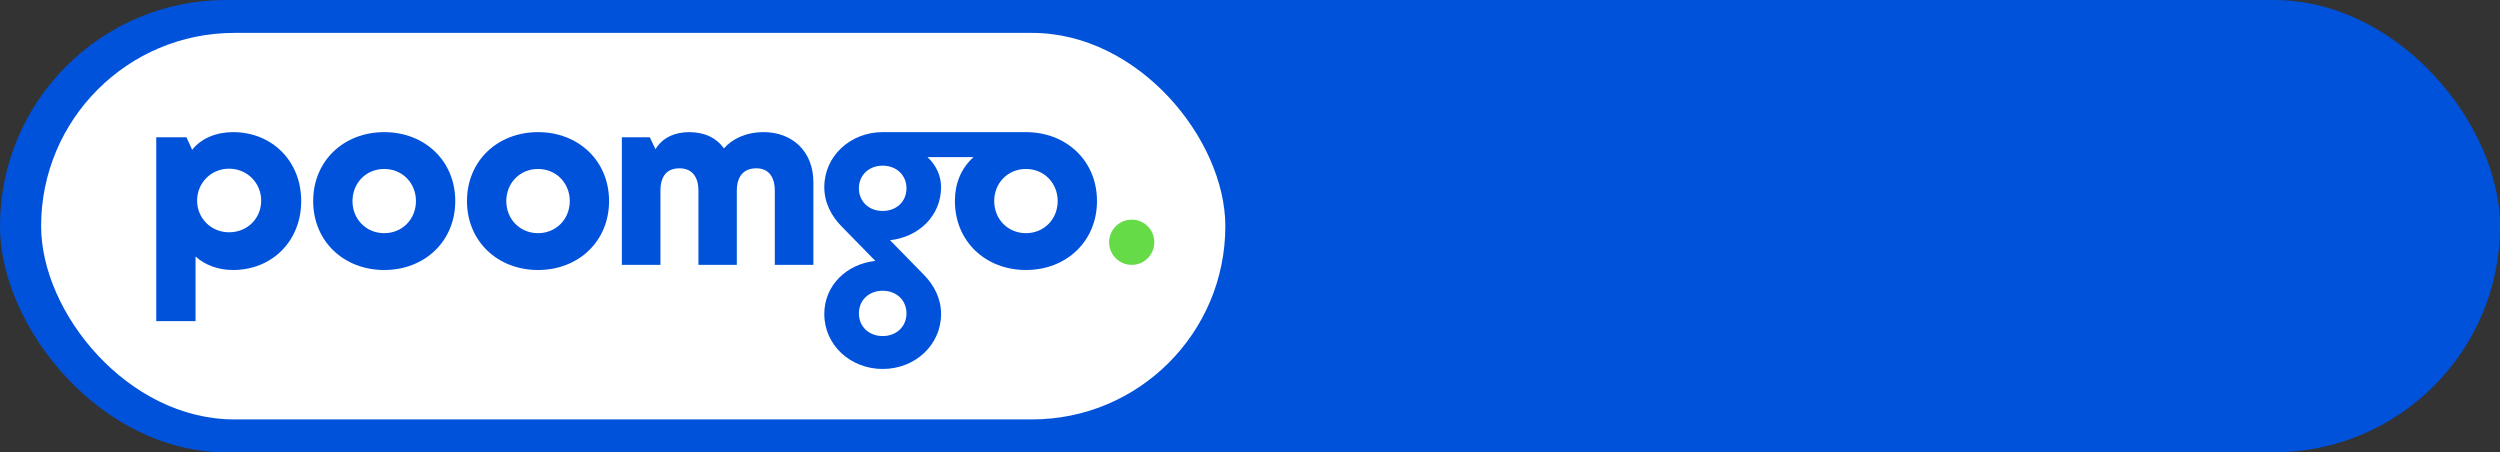 <svg width="304" height="55" viewBox="0 0 304 55" fill="none" xmlns="http://www.w3.org/2000/svg">
<rect x="0" y="0" width="304" height="55" fill="#333333" stroke="none"/>
<rect width="304" height="55" rx="27.5" fill="#0052DB"/>
<rect x="5" y="4" width="144" height="47" rx="23.5" fill="white"/>
<path d="M124.769 16.067H107.335C103.4 16.067 100.234 18.985 100.234 22.749C100.234 24.631 101.08 26.246 102.309 27.502L106.442 31.726C102.932 32.106 100.234 34.71 100.234 38.184C100.234 41.949 103.4 44.867 107.335 44.867C111.27 44.867 114.435 41.949 114.435 38.184C114.435 36.303 113.589 34.688 112.361 33.432L108.228 29.208C111.737 28.828 114.435 26.224 114.435 22.749C114.435 21.42 113.837 20.055 112.782 19.105H118.384C116.82 20.504 116.116 22.376 116.116 24.45C116.116 29.354 119.85 32.832 124.755 32.832C129.66 32.832 133.394 29.354 133.394 24.45C133.394 19.545 129.667 16.074 124.769 16.067ZM110.228 38.109C110.228 39.729 108.992 40.864 107.335 40.864C105.678 40.864 104.442 39.729 104.442 38.109C104.442 36.489 105.678 35.355 107.335 35.355C108.992 35.355 110.228 36.489 110.228 38.109ZM107.335 25.654C105.678 25.654 104.442 24.52 104.442 22.9C104.442 21.28 105.678 20.145 107.335 20.145C108.992 20.145 110.228 21.28 110.228 22.9C110.228 24.52 108.992 25.654 107.335 25.654ZM124.755 28.353C122.543 28.353 120.896 26.639 120.896 24.45C120.896 22.26 122.543 20.546 124.755 20.546C126.967 20.546 128.614 22.26 128.614 24.45C128.614 26.639 126.967 28.353 124.755 28.353Z" fill="#0152DB"/>
<path d="M92.858 16.067C90.684 16.067 89.034 16.903 88.03 18.045C87.138 16.791 85.717 16.067 83.794 16.067C82.097 16.067 80.56 16.719 79.706 18.142L79.011 16.691H75.617V32.208H80.31V23.184C80.31 21.436 81.086 20.468 82.619 20.468C84.072 20.468 84.928 21.404 84.928 23.184V32.208H89.598V23.2C89.598 21.462 90.406 20.467 91.975 20.467C93.409 20.467 94.216 21.441 94.216 23.2V32.208H98.909V22.17C98.909 18.397 96.341 16.067 92.858 16.067Z" fill="#0152DB"/>
<path d="M46.721 16.067C41.816 16.067 38.082 19.545 38.082 24.45C38.082 29.354 41.816 32.832 46.721 32.832C51.626 32.832 55.36 29.354 55.36 24.45C55.36 19.545 51.626 16.067 46.721 16.067ZM46.721 28.353C44.509 28.353 42.862 26.639 42.862 24.45C42.862 22.26 44.509 20.546 46.721 20.546C48.933 20.546 50.58 22.26 50.58 24.45C50.58 26.639 48.933 28.353 46.721 28.353V28.353Z" fill="#0152DB"/>
<path d="M65.424 16.067C60.519 16.067 56.785 19.545 56.785 24.45C56.785 29.354 60.519 32.832 65.424 32.832C70.329 32.832 74.063 29.354 74.063 24.45C74.063 19.545 70.329 16.067 65.424 16.067ZM65.424 28.353C63.212 28.353 61.565 26.639 61.565 24.45C61.565 22.26 63.212 20.546 65.424 20.546C67.636 20.546 69.284 22.26 69.284 24.45C69.284 26.639 67.636 28.353 65.424 28.353Z" fill="#0152DB"/>
<path d="M28.35 16.067C26.288 16.067 24.463 16.822 23.366 18.216L22.672 16.692H19V39.052H23.78V31.188C24.923 32.219 26.483 32.832 28.35 32.832C33.032 32.832 36.627 29.354 36.627 24.45C36.627 19.545 33.032 16.067 28.35 16.067ZM27.85 28.246C25.663 28.246 23.967 26.532 23.967 24.392C23.967 22.252 25.663 20.513 27.85 20.513C30.038 20.513 31.759 22.227 31.759 24.392C31.759 26.556 30.087 28.246 27.85 28.246Z" fill="#0152DB"/>
<path d="M137.618 32.209C139.137 32.209 140.368 30.978 140.368 29.459C140.368 27.94 139.137 26.708 137.618 26.708C136.099 26.708 134.867 27.94 134.867 29.459C134.867 30.978 136.099 32.209 137.618 32.209Z" fill="#66DB48"/>
</svg>
